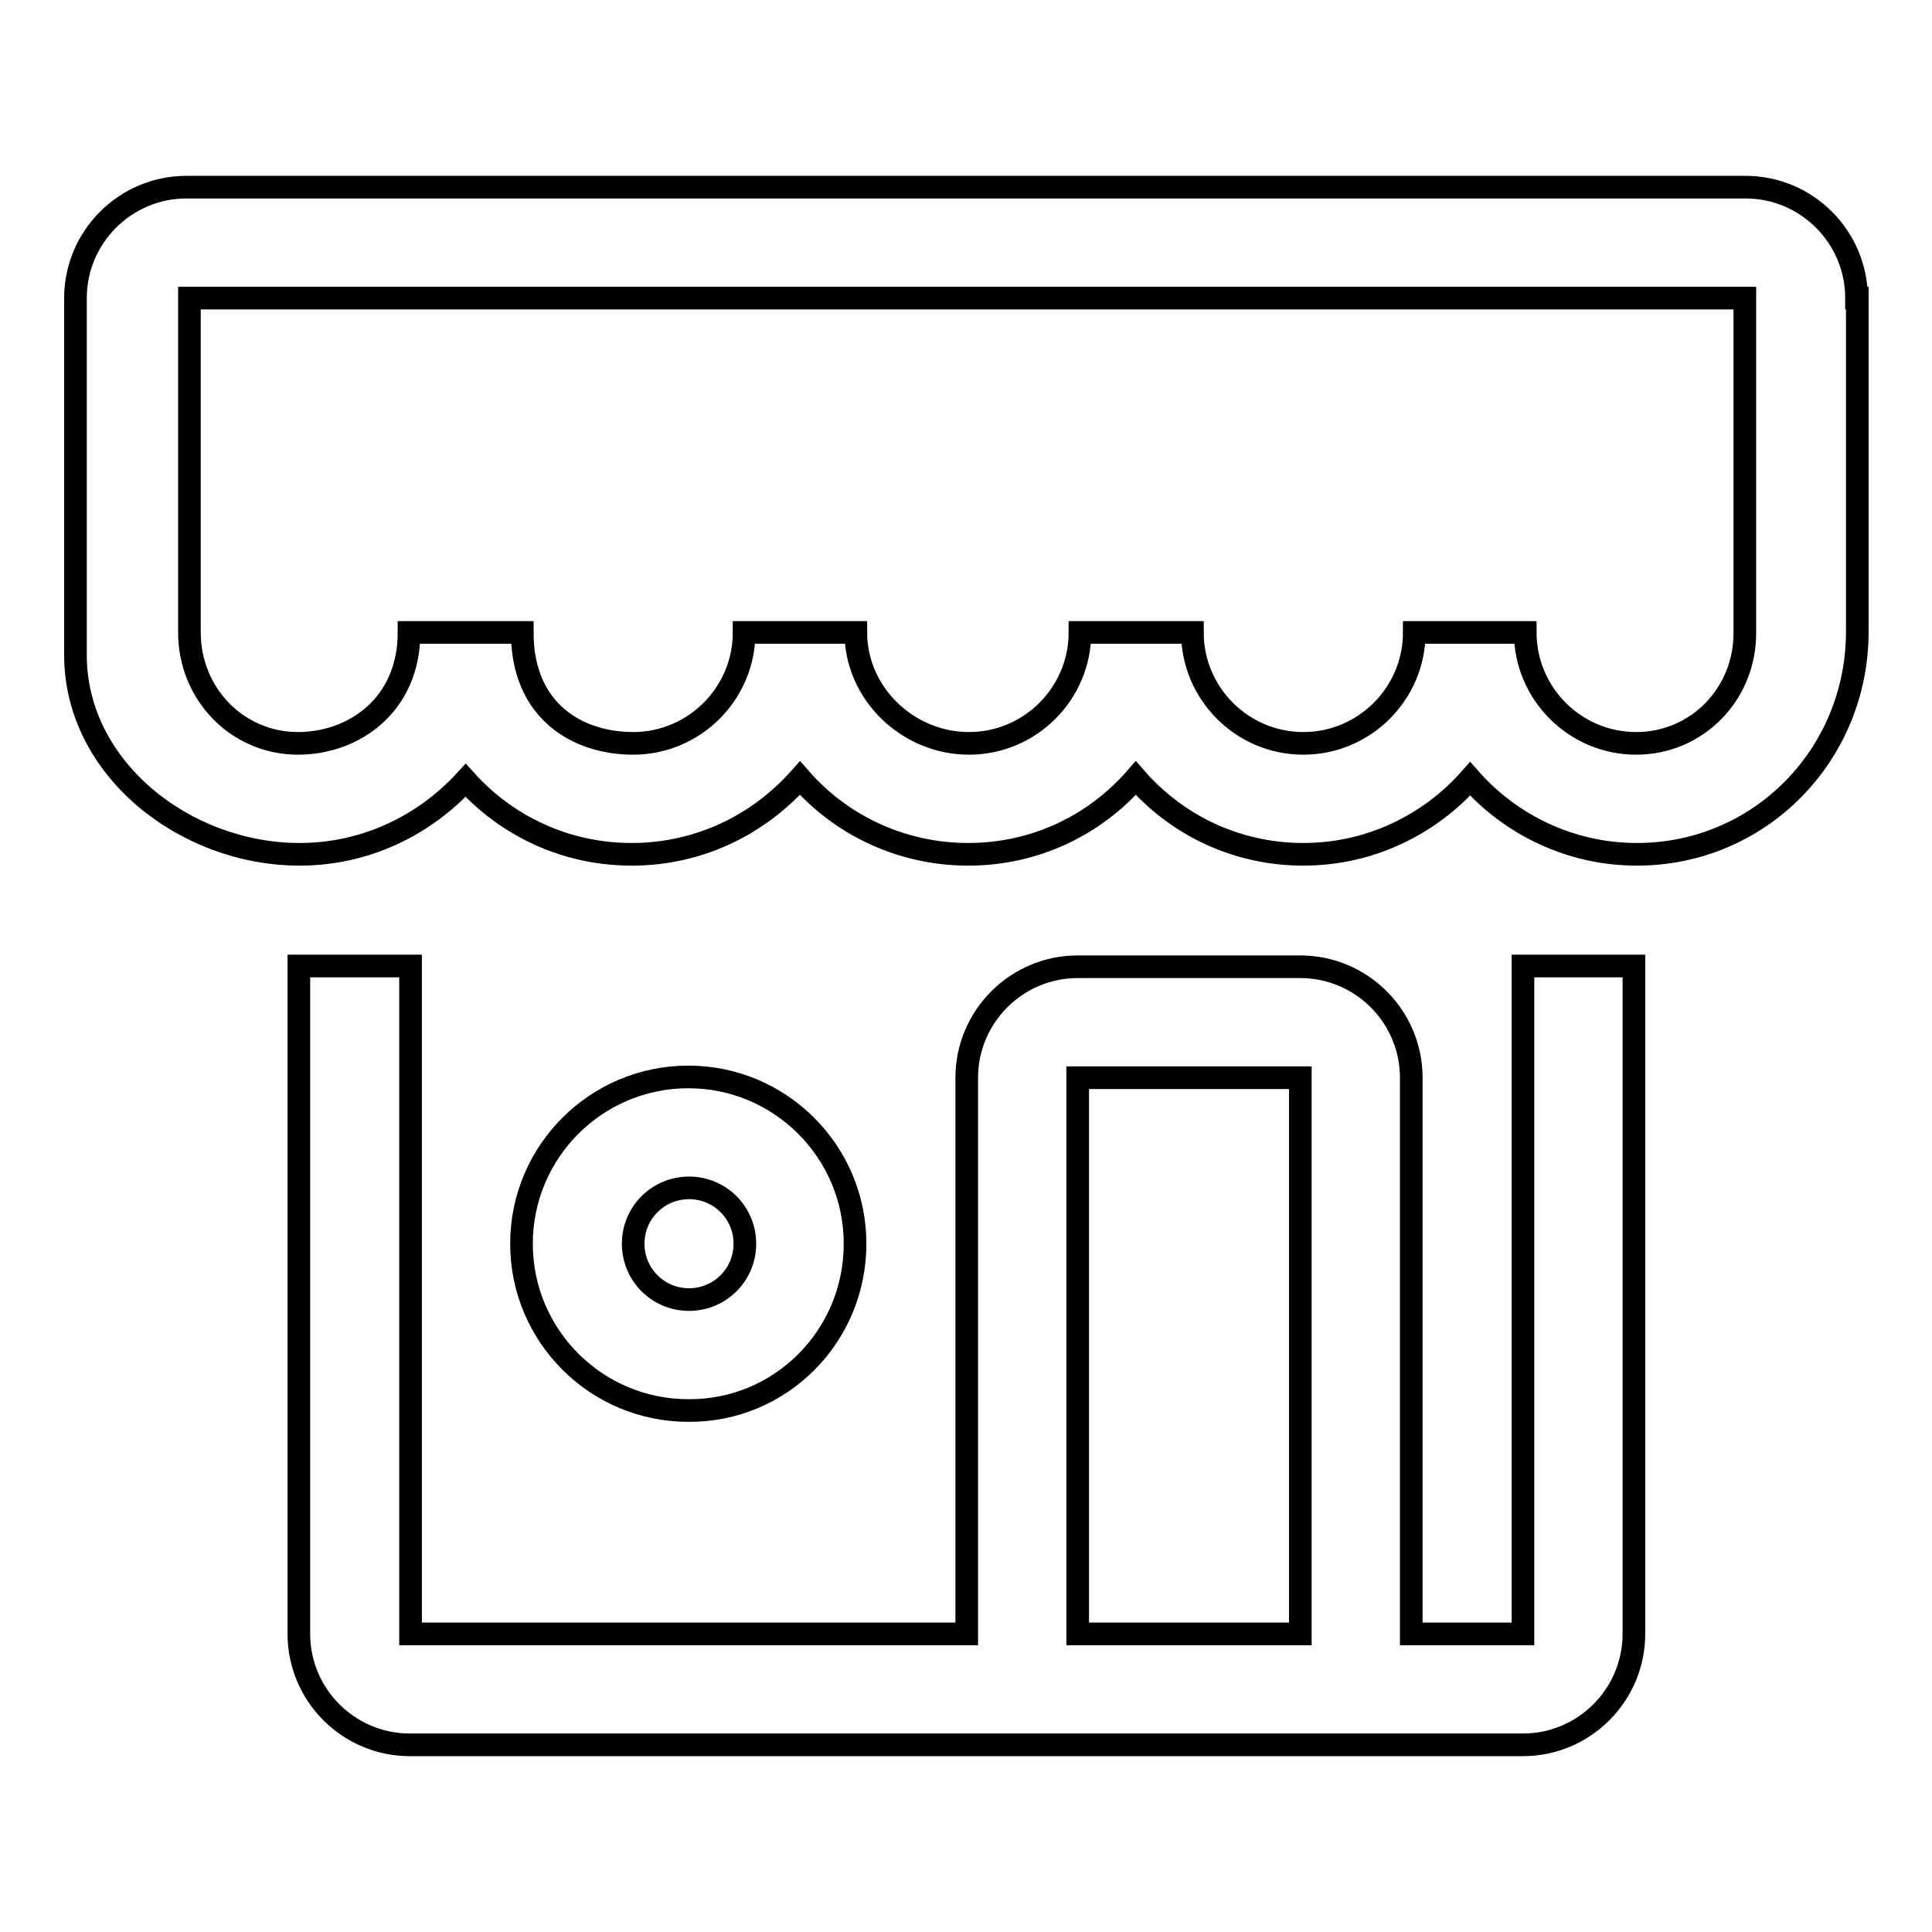 <?xml version="1.0" encoding="utf-8"?>
<!-- Svg Vector Icons : http://www.onlinewebfonts.com/icon -->
<!DOCTYPE svg PUBLIC "-//W3C//DTD SVG 1.1//EN" "http://www.w3.org/Graphics/SVG/1.1/DTD/svg11.dtd">
<svg version="1.1" xmlns="http://www.w3.org/2000/svg" xmlns:xlink="http://www.w3.org/1999/xlink" x="0px" y="0px" viewBox="0 0 256 256" enable-background="new 0 0 256 256" xml:space="preserve">
<g><g><path stroke-width="3" fill-opacity="0" stroke="#000000"  d="M201.8,216.5H187v-73.7c0-8.1-6.6-14.7-14.7-14.7h-29.5c-8.1,0-14.7,6.6-14.7,14.7v73.7H54.4V128H39.6v88.5c0,8.1,6.6,14.7,14.7,14.7h88.5h29.5h29.5c8.1,0,14.7-6.6,14.7-14.7V128h-14.7V216.5L201.8,216.5z M142.8,216.5v-73.7h29.5v73.7H142.8z"/><path stroke-width="3" fill-opacity="0" stroke="#000000"  d="M113.3,164.8c0-12.2-9.9-22.1-22.1-22.1c-12.2,0-22.1,9.9-22.1,22.1c0,12.2,9.9,22.1,22.1,22.1C103.4,187,113.3,177.1,113.3,164.8z M83.9,164.8c0-4.1,3.3-7.4,7.4-7.4c4.1,0,7.4,3.3,7.4,7.4c0,4.1-3.3,7.4-7.4,7.4C87.2,172.2,83.9,168.9,83.9,164.8z"/><path stroke-width="3" fill-opacity="0" stroke="#000000"  d="M246,39.5c0-8.1-6.6-14.7-14.7-14.7H24.7c-8.1,0-14.7,6.6-14.7,14.7v47.3c0,15,14.5,26.4,29.7,26.4c8.7,0,16.5-3.8,22-9.8c5.4,6,13.2,9.8,22,9.8c8.9,0,16.8-3.9,22.3-10.1c5.4,6.2,13.4,10.1,22.3,10.1c8.9,0,16.8-3.9,22.2-10.1c5.4,6.2,13.3,10.1,22.2,10.1c8.8,0,16.7-3.9,22.1-10c5.4,6.1,13.3,10,22.1,10c16.3,0,29.2-13.2,29.2-29.5V39.5L246,39.5z M216.8,98.5c-8.1,0-14.7-6.6-14.7-14.7h-14.7c0,8.1-6.6,14.7-14.7,14.7s-14.7-6.6-14.7-14.7h-0.2h-14.5h-0.2c0,8.1-6.6,14.7-14.7,14.7c-8.1,0-15-6.6-15-14.7H98.6c0,8.1-6.6,14.7-14.7,14.7c-7.3,0-14.7-4.2-14.7-14.7H54.2c0,9.7-7.4,14.7-14.7,14.7c-8.1,0-14.4-6.6-14.4-14.7V39.5h206.1v44.2C231.3,91.9,224.9,98.5,216.8,98.5z"/></g></g>
</svg>